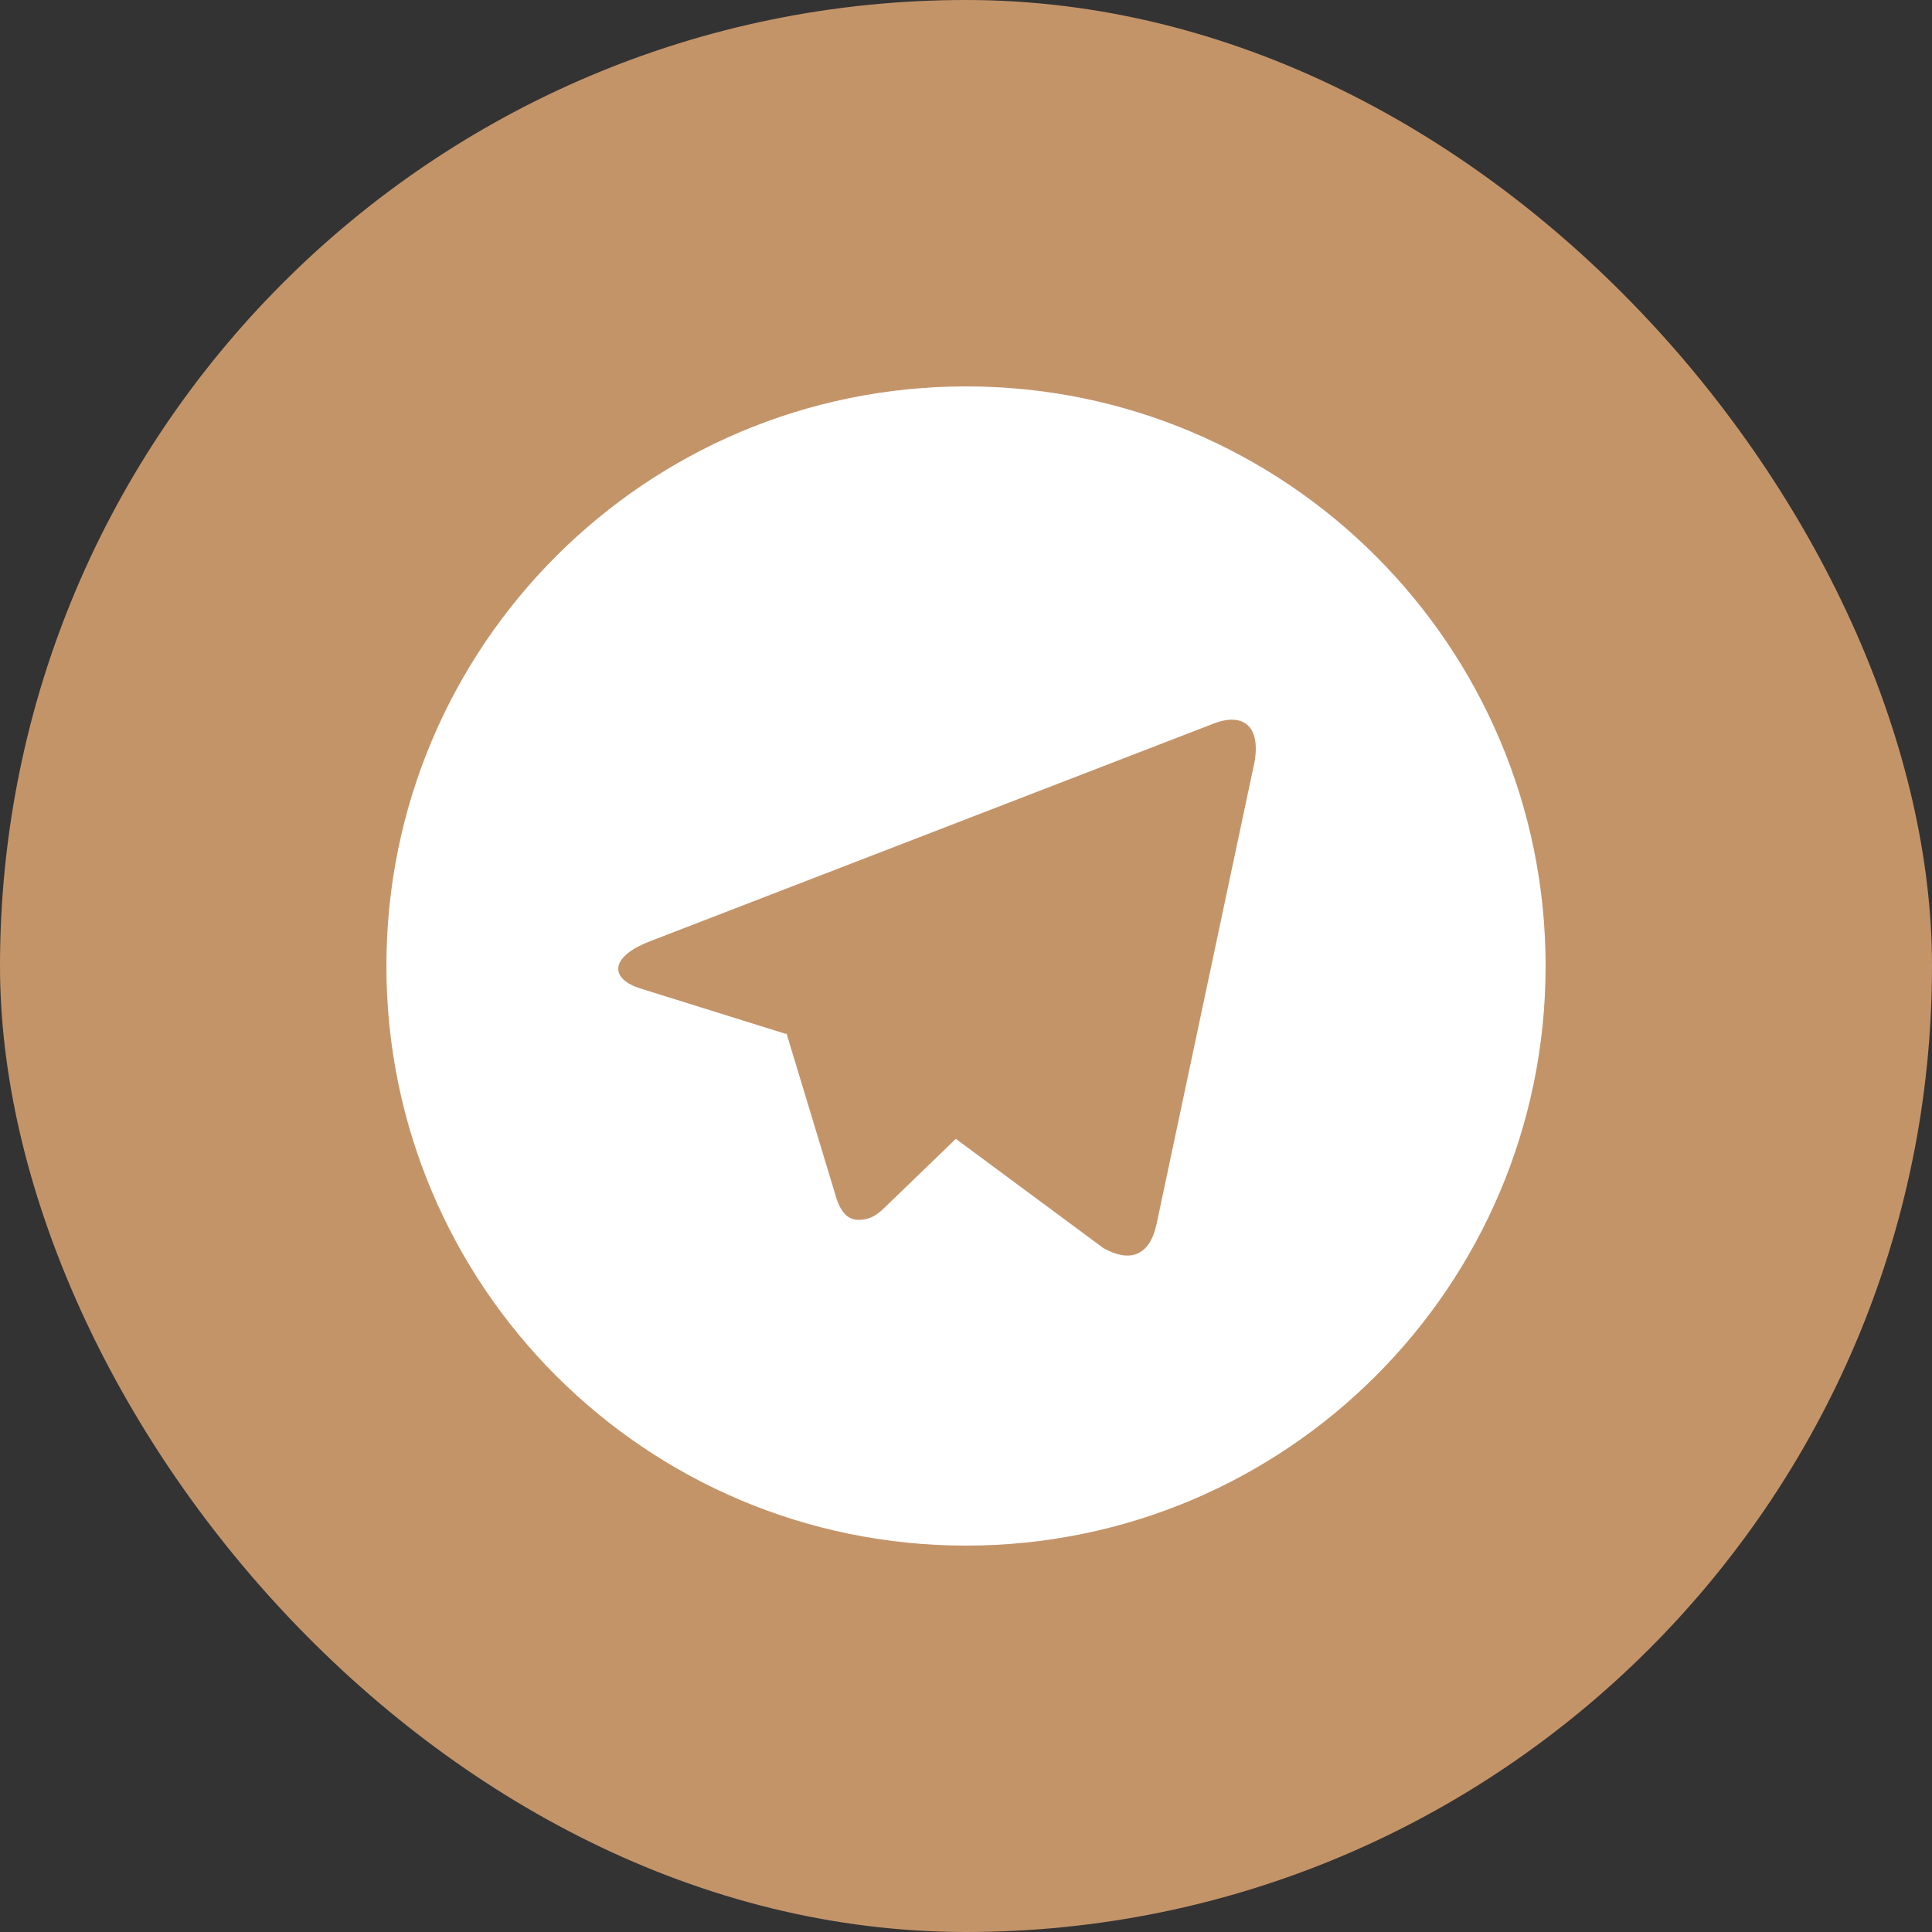 <?xml version="1.0" encoding="UTF-8"?> <svg xmlns="http://www.w3.org/2000/svg" width="30" height="30" viewBox="0 0 30 30" fill="none"><rect x="0" y="0" width="30" height="30" fill="#333333" stroke="none"/><rect width="30" height="30" rx="15" fill="#C49469"></rect><path d="M15 24C10.029 24 6 19.971 6 15C6 10.029 10.029 6 15 6C19.971 6 24 10.029 24 15C24 19.971 19.971 24 15 24ZM12.201 16.054L12.213 16.047C12.734 17.769 12.995 18.63 12.995 18.63C13.096 18.91 13.235 18.96 13.404 18.937C13.572 18.914 13.662 18.823 13.772 18.717C13.772 18.717 14.128 18.372 14.842 17.684L17.137 19.383C17.556 19.614 17.858 19.495 17.962 18.994L19.454 11.955C19.618 11.3 19.329 11.037 18.821 11.245L10.062 14.628C9.464 14.869 9.467 15.203 9.953 15.352L12.201 16.054Z" fill="white"></path></svg> 